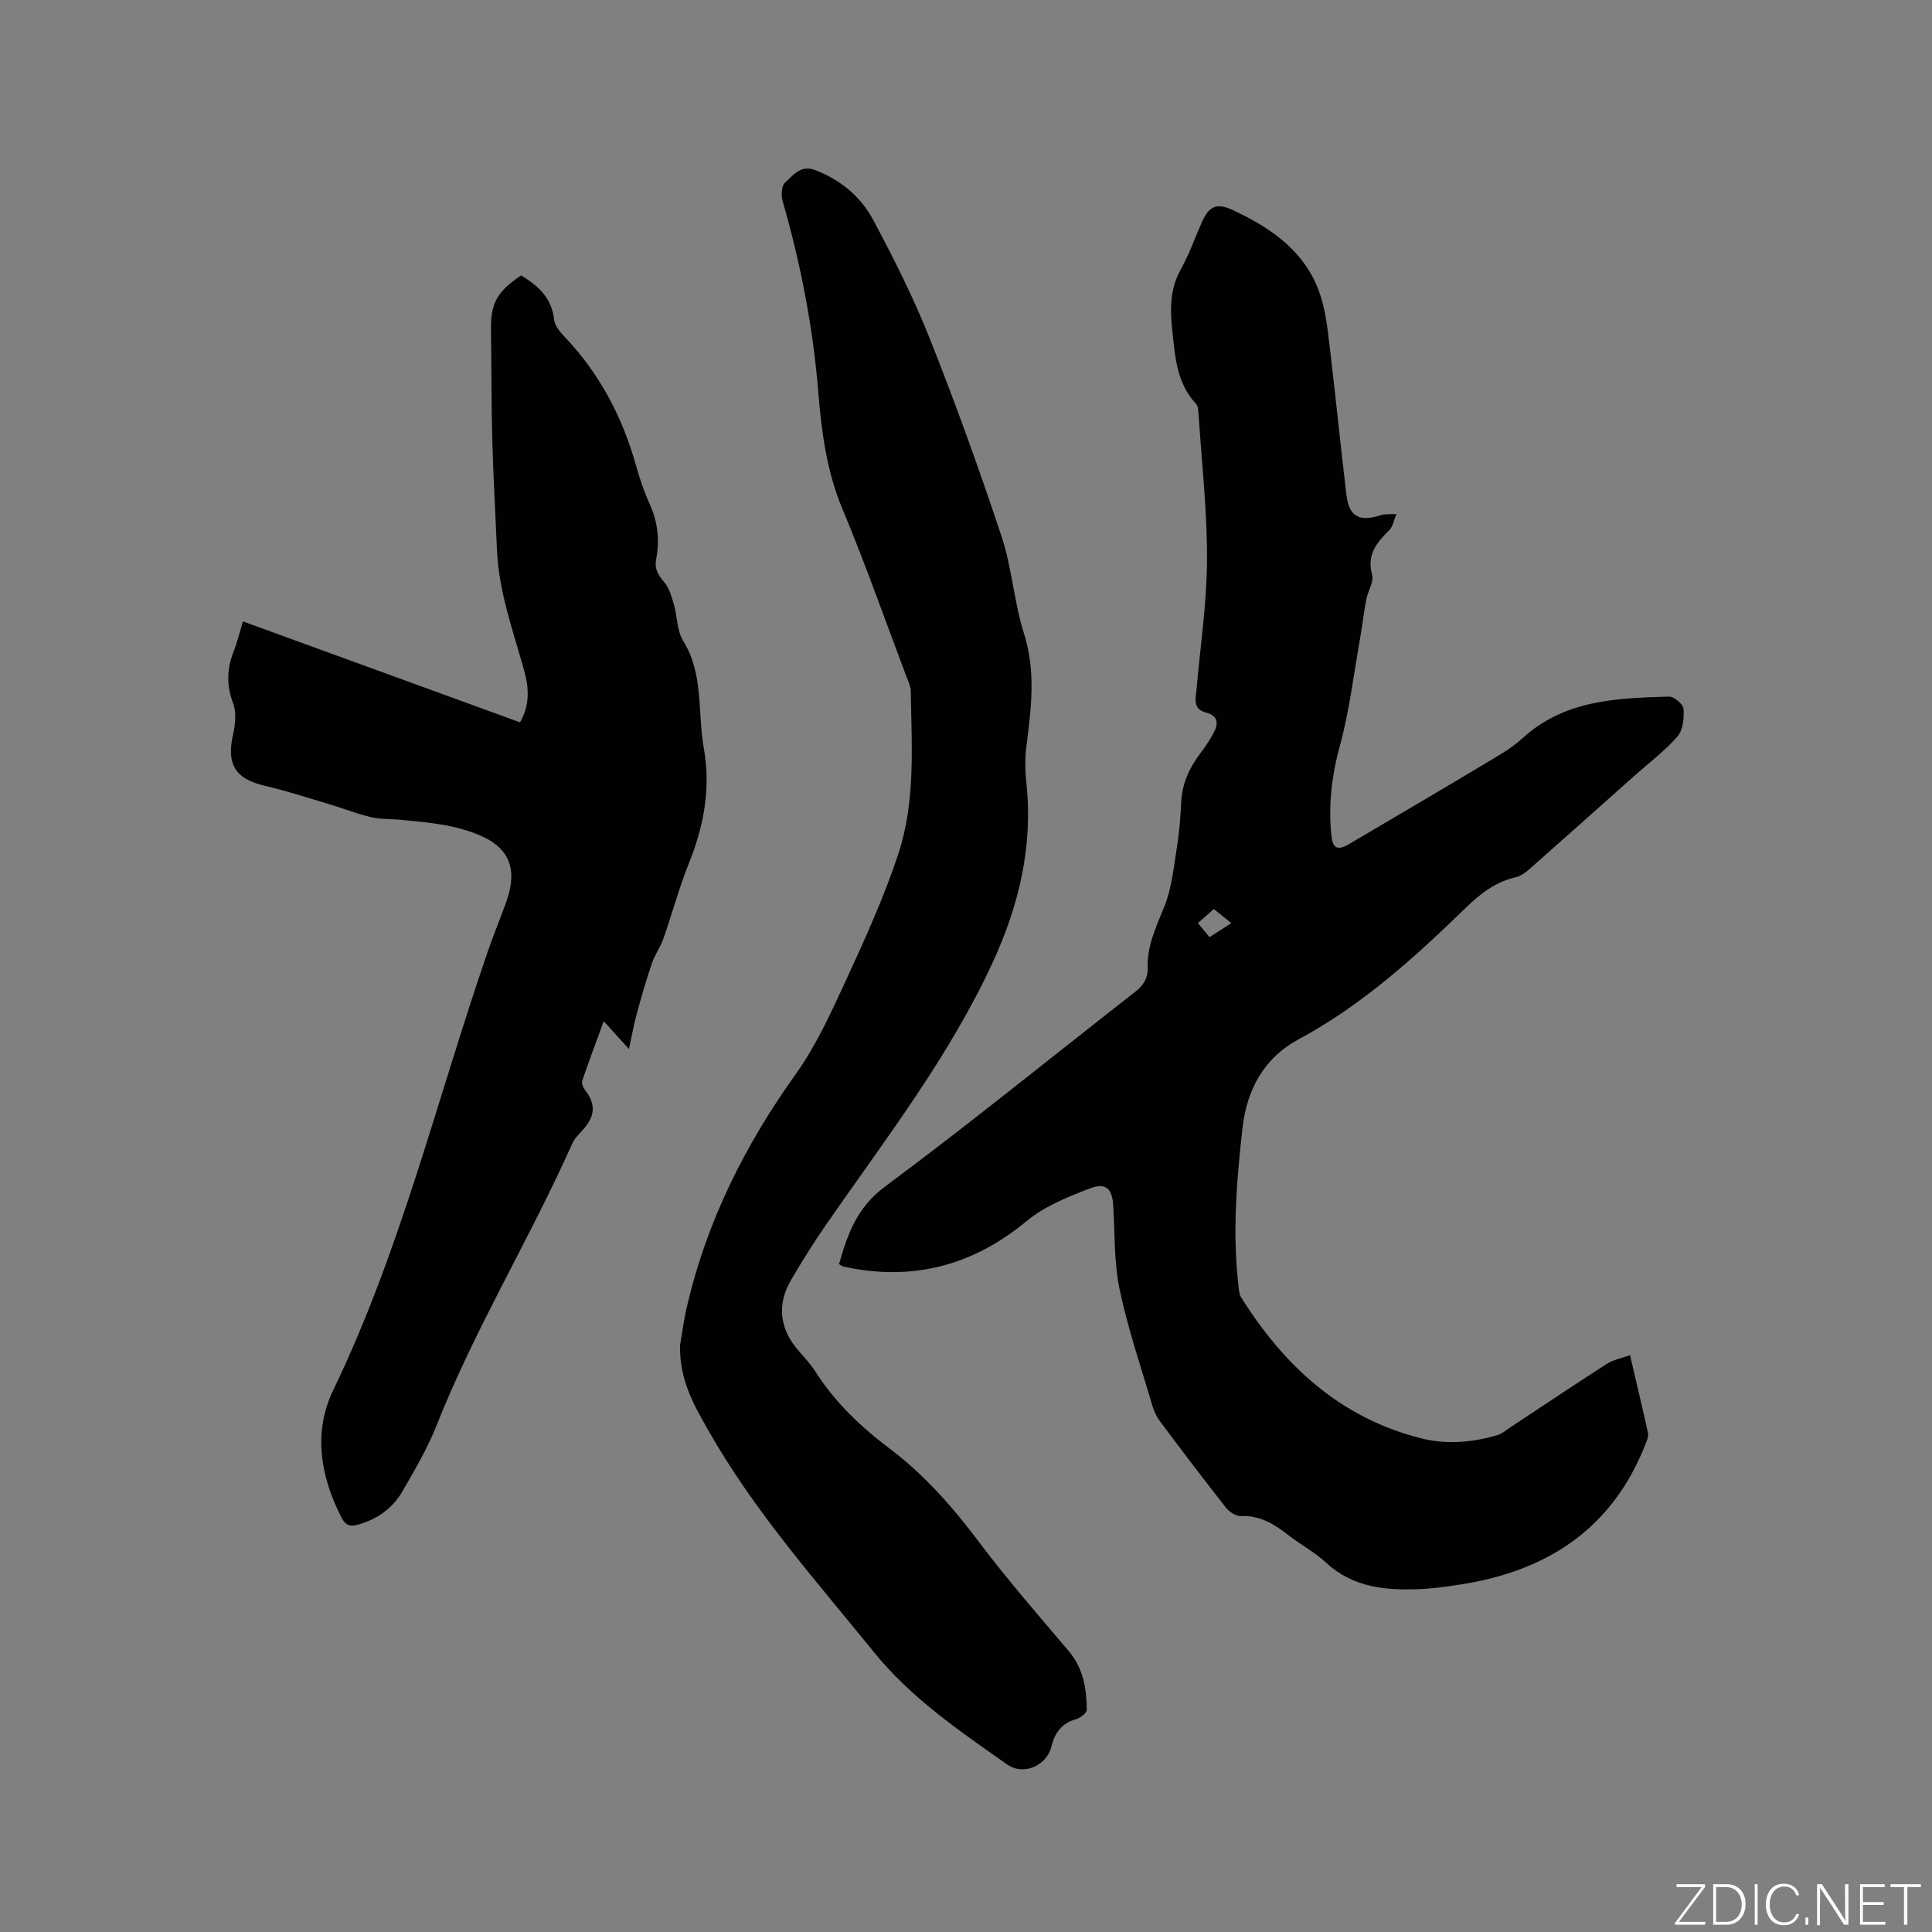 <svg enable-background="new 0 0 400 400" viewBox="0 0 400 400" xmlns="http://www.w3.org/2000/svg"><rect x="0" y="0" width="400" height="400" fill="#808080" stroke="none"/><g fill="#fafbfc"><path d="m346.9 398 5.4-7.3h-5.2v-.6h5.9v.6l-5.4 7.2h5.5l-.1.6h-6.2v-.5z"/><path d="m354.7 390.1h2.8c2.3 0 3.9 1.6 3.9 4.1s-1.6 4.3-3.9 4.3h-2.8zm.6 7.8h2c2.2 0 3.3-1.6 3.3-3.6 0-1.8-1-3.6-3.3-3.6h-2z"/><path d="m363.9 390.1v8.4h-.6v-8.4z"/><path d="m372.5 396.3c-.4 1.3-1.4 2.3-3.2 2.3-2.4 0-3.7-1.9-3.7-4.3 0-2.3 1.2-4.3 3.7-4.3 1.8 0 2.9 1 3.2 2.4h-.6c-.4-1.1-1.1-1.8-2.5-1.8-2.1 0-3 1.9-3 3.7s.9 3.7 3 3.7c1.4 0 2.1-.7 2.5-1.7z"/><path d="m373.8 398.5v-1.5h.6v1.5z"/><path d="m376.2 398.5v-8.4h1c1.3 2 4.4 6.7 4.9 7.6-.1-1.2-.1-2.4-.1-3.8v-3.8h.7v8.4h-.9c-1.2-1.9-4.4-6.8-5-7.7.1 1.1 0 2.3 0 3.9v3.9h-.6z"/><path d="m390 394.4h-4.3v3.5h4.7l-.1.6h-5.2v-8.4h5.1v.6h-4.5v3.1h4.3z"/><path d="m394.2 390.7h-2.8v-.6h6.3v.6h-2.8v7.8h-.7z"/></g><path d="m173.71 261.72c1.77-6.21 3.7-11.73 9.51-16.04 17.53-13.01 34.47-26.81 51.69-40.24 1.71-1.34 2.75-2.73 2.69-4.99-.13-4.56 1.74-8.53 3.43-12.67 1.56-3.81 1.95-8.13 2.62-12.26.51-3.13.75-6.32.91-9.49.19-3.87 1.72-7.13 4.02-10.15.96-1.26 1.84-2.59 2.61-3.98 1.08-1.94 1.15-3.67-1.48-4.37-2.83-.75-2.16-2.85-1.98-4.83.79-8.96 2.14-17.91 2.17-26.87.04-10.05-1.1-20.1-1.76-30.15-.05-.72-.1-1.63-.53-2.09-3.99-4.27-4.3-9.64-4.89-15.03-.49-4.5-.53-8.74 1.79-12.87 1.7-3.04 2.85-6.37 4.27-9.57 1.59-3.58 3.15-4.19 6.61-2.56 7.23 3.42 13.78 7.74 17.13 15.34 1.34 3.03 1.99 6.46 2.4 9.77 1.4 11.24 2.49 22.52 3.84 33.76.55 4.57 2.68 5.66 7.12 4.24 1-.32 2.15-.17 3.23-.23-.5 1.15-.71 2.58-1.54 3.39-2.6 2.57-4.63 5.04-3.49 9.18.4 1.47-.88 3.36-1.21 5.1-.52 2.73-.82 5.5-1.31 8.24-1.31 7.36-2.18 14.85-4.15 22.04-1.69 6.17-2.4 12.23-1.77 18.51.28 2.8 1.27 3.27 3.73 1.82 9.31-5.48 18.62-10.95 27.89-16.5 2.72-1.63 5.58-3.2 7.89-5.32 8.73-8.02 19.58-8.36 30.41-8.68 1.03-.03 2.93 1.58 3 2.54.14 1.9-.11 4.4-1.26 5.72-2.63 3.01-5.9 5.46-8.91 8.14-7.13 6.35-14.24 12.71-21.4 19.02-.93.82-2.02 1.73-3.17 1.99-4.22.95-7.37 3.43-10.38 6.35-10.58 10.27-21.43 20.13-34.6 27.21-7.01 3.76-10.68 10.25-11.59 18.33-1.23 10.88-2.11 21.73-.84 32.66.1.83.14 1.77.56 2.44 8.91 14.2 20.57 24.97 37.27 29.17 5.23 1.32 10.54.87 15.7-.64 1.06-.31 1.98-1.12 2.93-1.75 6.62-4.36 13.2-8.79 19.87-13.07 1.27-.82 2.89-1.09 4.74-1.75 1.31 5.62 2.56 10.83 3.71 16.07.14.64-.15 1.44-.41 2.1-6.85 17.72-20.44 26.59-38.66 29.34-2.72.41-5.46.82-8.21.92-6.99.27-13.73-.28-19.3-5.43-2.39-2.21-5.37-3.79-7.95-5.81-2.9-2.27-5.86-4.05-9.78-3.89-1.02.04-2.39-.87-3.08-1.76-4.65-5.91-9.2-11.91-13.7-17.94-.74-.98-1.24-2.21-1.59-3.4-2.33-7.92-5.03-15.78-6.71-23.84-1.18-5.64-.96-11.57-1.32-17.37-.21-3.44-1.49-4.8-4.83-3.52-4.57 1.75-9.38 3.68-13.08 6.75-11.26 9.32-23.74 12.52-37.94 9.44-.26-.08-.52-.3-.92-.52zm74.31-70.61c.9 1.1 1.6 1.96 2.39 2.92 1.56-1 2.92-1.88 4.53-2.91-1.44-1.16-2.49-1.99-3.63-2.91-1.12.98-2.05 1.8-3.29 2.9z" fill="#010104"/><path d="m107.9 57.02c3.65 2.2 6.35 4.77 6.83 9.19.13 1.22 1.18 2.48 2.09 3.44 7.32 7.67 12.08 16.73 14.91 26.89.74 2.64 1.63 5.28 2.76 7.77 1.7 3.72 2.12 7.53 1.36 11.46-.4 2.04.43 3.29 1.68 4.76 1.04 1.23 1.53 3.02 2 4.64.72 2.48.61 5.41 1.9 7.49 4.31 6.94 2.96 14.79 4.28 22.2 1.49 8.31.03 16.11-3.07 23.84-2.05 5.1-3.47 10.44-5.29 15.63-.62 1.77-1.79 3.36-2.39 5.14-1.18 3.47-2.2 6.99-3.15 10.53-.67 2.5-1.12 5.06-1.59 7.2-1.69-1.87-3.22-3.56-5.22-5.78-1.7 4.65-3.15 8.48-4.46 12.36-.17.51.19 1.38.57 1.88 2.23 2.87 2.16 5.31-.3 8.11-.83.95-1.83 1.87-2.33 2.99-8.8 19.76-20.16 38.28-28.13 58.45-1.86 4.69-4.47 9.11-7 13.51-2.02 3.51-5.16 5.78-9.14 6.92-1.75.5-2.68.18-3.53-1.48-4.37-8.57-5.88-17.66-1.68-26.36 14.05-29.16 21.55-60.57 32.04-90.95 1.17-3.4 2.56-6.72 3.77-10.11 1.82-5.07 1.95-10.47-5.06-13.61-5.49-2.46-11.23-2.86-17.01-3.41-2-.19-4.07-.09-6-.55-2.91-.7-5.72-1.82-8.6-2.68-4.43-1.32-8.84-2.76-13.34-3.81-6.07-1.41-7.94-4.41-6.56-10.56.47-2.09.75-4.6.03-6.5-1.43-3.75-1.3-7.18.12-10.79.72-1.85 1.19-3.8 1.92-6.17 19.22 7 38.25 13.94 57.35 20.89 2.1-3.62 1.84-7.17.87-10.68-2.28-8.25-5.28-16.34-5.64-25.03-.32-7.62-.77-15.23-.97-22.86-.2-7.52-.16-15.05-.26-22.58-.11-5.55 1.19-8.01 6.24-11.38z" fill="#010104"/><path d="m140.79 278.59c.35-2 .74-5.16 1.47-8.25 4.11-17.56 11.99-33.28 22.47-47.93 4.27-5.97 7.38-12.85 10.47-19.56 3.93-8.53 7.84-17.14 10.78-26.04 3.61-10.92 2.76-22.42 2.58-33.76-.02-1.01-.54-2.04-.91-3.02-4.38-11.59-8.48-23.28-13.25-34.7-3.26-7.8-4.31-15.92-4.98-24.13-1.1-13.47-3.65-26.61-7.39-39.58-.34-1.18-.24-3.18.51-3.82 1.68-1.45 3.15-3.76 6.24-2.58 5.32 2.03 9.47 5.55 12.04 10.37 4.27 8.01 8.38 16.18 11.72 24.61 5.34 13.47 10.27 27.13 14.83 40.89 2.15 6.48 2.56 13.54 4.63 20.05 2.52 7.92 1.49 15.64.49 23.51-.32 2.47-.24 5.05.02 7.54 1.38 13.04-1.56 25.28-6.95 37-9.06 19.67-22.3 36.7-34.53 54.37-2.59 3.74-5.02 7.61-7.3 11.54-2.96 5.09-2.27 10.17 1.65 14.61 1.19 1.35 2.42 2.69 3.39 4.2 4.06 6.35 9.39 11.47 15.35 15.95 7.27 5.47 13.14 12.17 18.59 19.42 5.85 7.78 12.27 15.13 18.56 22.56 3.02 3.57 3.7 7.78 3.74 12.16.01.67-1.39 1.71-2.31 1.97-2.95.82-4.37 2.92-5.01 5.61-.95 3.97-5.76 6.13-9.16 3.74-9.87-6.94-19.83-13.69-27.59-23.26-12.08-14.9-24.87-29.25-34.37-46.06-2.84-5.03-5.88-10.11-5.78-17.41z" fill="#010104"/></svg>